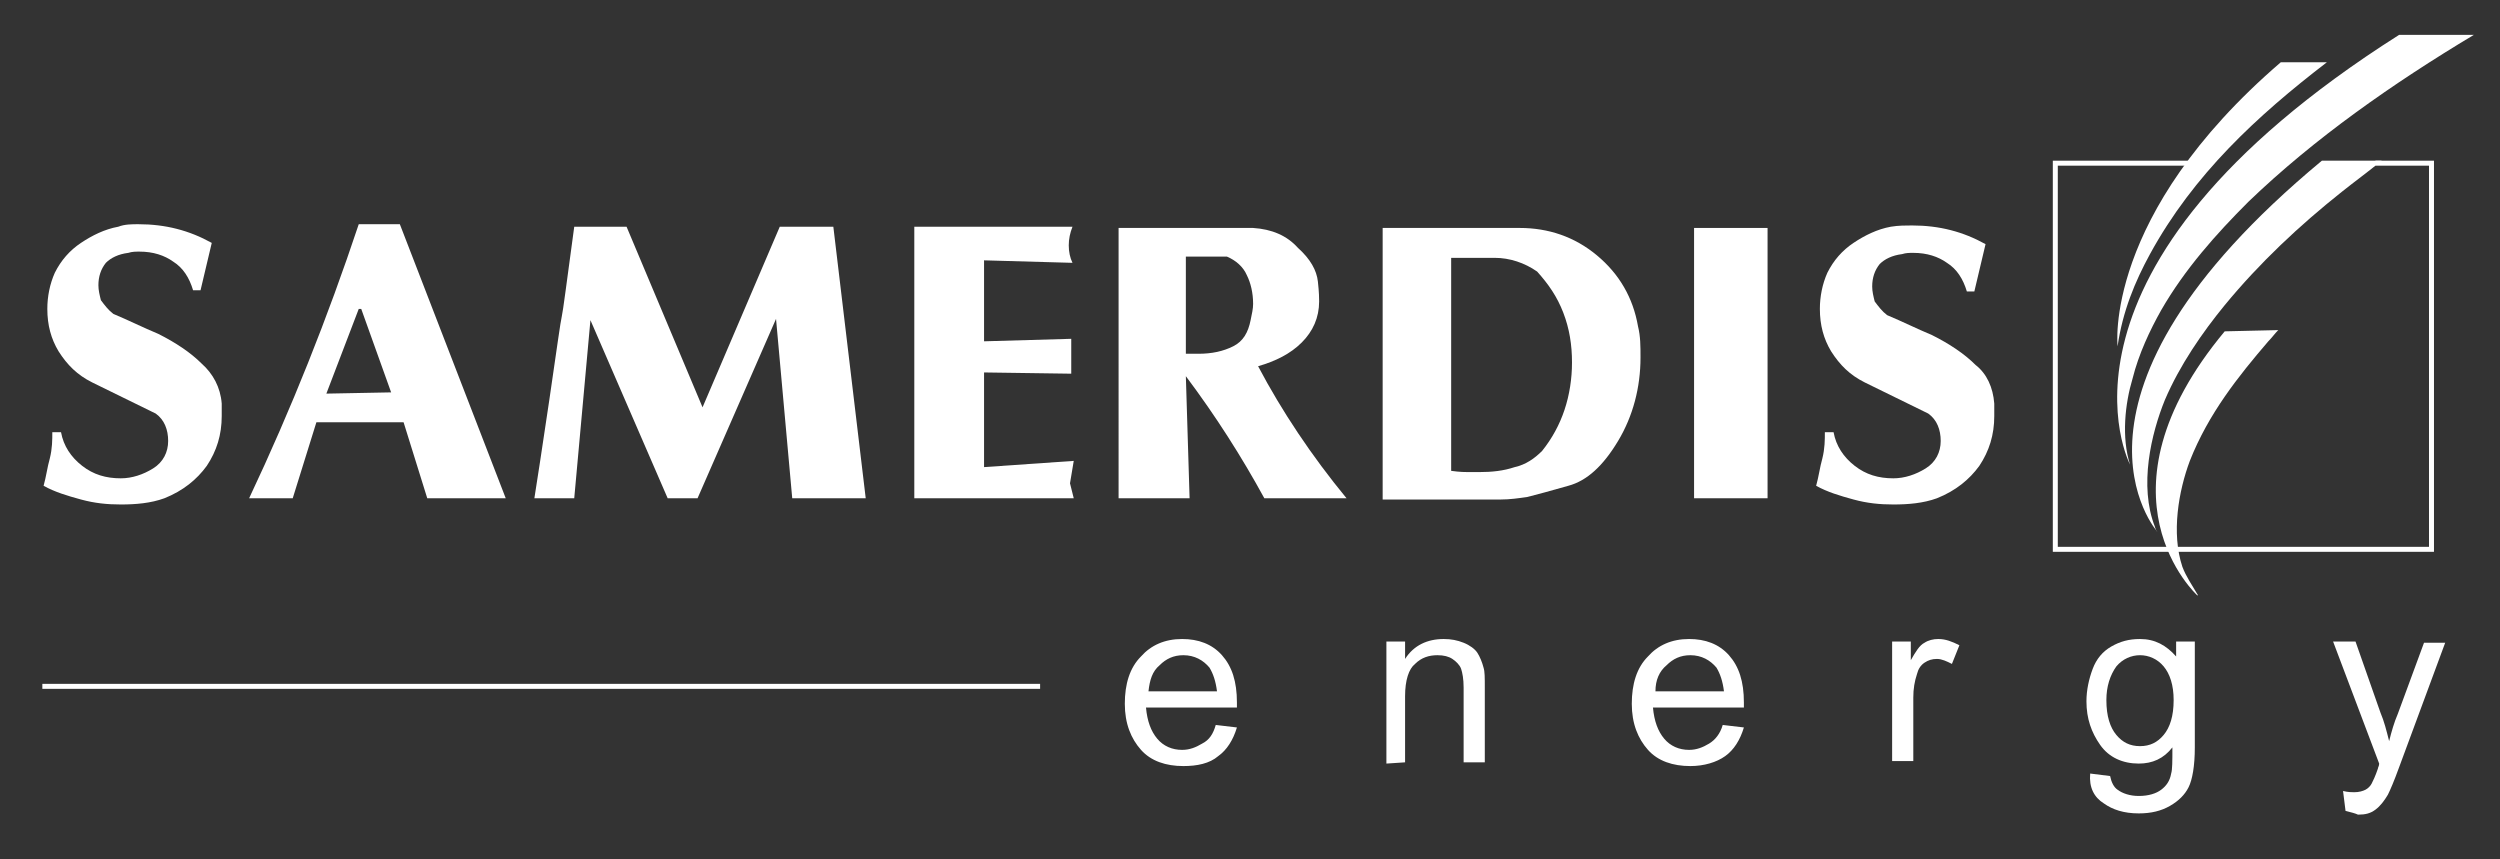 <svg xmlns="http://www.w3.org/2000/svg" xmlns:xlink="http://www.w3.org/1999/xlink" id="Layer_1" x="0px" y="0px" viewBox="0 0 200.7 69" style="enable-background:new 0 0 200.7 69;" xml:space="preserve"><rect x="0" y="0" width="200.7" height="69" fill="#333333" stroke="none"/><style type="text/css">	.st0{fill:#FFFFFF;}</style><g>	<g>		<path class="st0" d="M17.8,32.4c0,0.2,0,0.4,0,0.6c0,0.2,0,0.3,0,0.4c0,1.5-0.4,2.8-1.2,4c-0.8,1.1-1.9,2-3.4,2.6   c-1.1,0.4-2.3,0.5-3.5,0.5c-1.1,0-2.1-0.1-3.2-0.4c-1.1-0.3-2.1-0.6-3-1.1c0.2-0.7,0.3-1.5,0.5-2.2c0.2-0.8,0.2-1.5,0.2-2.1h0.7   c0.2,1.1,0.8,2,1.7,2.7s1.9,1,3.1,1c0.9,0,1.8-0.3,2.6-0.8s1.2-1.3,1.2-2.2s-0.3-1.7-1-2.2l-5.1-2.5c-1.2-0.6-2-1.4-2.7-2.5   c-0.6-1-0.9-2.1-0.9-3.4c0-1,0.2-2,0.6-2.9c0.5-1,1.2-1.8,2.1-2.4s1.9-1.1,3-1.3C10,18,10.6,18,11.1,18c2.2,0,4.1,0.5,5.9,1.5   l-0.9,3.8h-0.6c-0.3-1-0.8-1.8-1.6-2.3c-0.7-0.5-1.6-0.8-2.7-0.8c-0.3,0-0.6,0-0.9,0.1c-0.8,0.1-1.4,0.4-1.8,0.8   c-0.4,0.5-0.6,1.1-0.6,1.8c0,0.4,0.1,0.8,0.2,1.2c0.3,0.4,0.6,0.8,1,1.1c1.2,0.5,2.4,1.1,3.6,1.6c1.4,0.7,2.6,1.5,3.5,2.4   C17.1,30,17.7,31.1,17.8,32.4z"></path>		<path class="st0" d="M40.6,40h-6.3l-1.9-6.1h-7L23.5,40h-3.4H20c3.4-7.2,6.3-14.5,8.8-22h3.3L40.6,40z M31.4,31.5L29,24.8h-0.2   l-2.6,6.8L31.4,31.5L31.4,31.5z"></path>		<path class="st0" d="M69.5,40h-5.9l-1.3-14.4L56,40h-2.4l-6.2-14.3L46.1,40h-3.2c0.2-1.2,0.6-3.9,1.2-7.9c0.6-4.1,0.9-6.3,1-6.7   c0.1-0.4,0.4-2.8,1-7.2h4.2l6.1,14.5l6.2-14.5h4.3L69.5,40z"></path>		<path class="st0" d="M86.2,40H73.4V18.2h12.7c-0.2,0.5-0.3,1-0.3,1.5s0.1,1,0.3,1.4L79,20.9v6.5l7-0.2V30l-7-0.1v7.6l7.2-0.5   l-0.3,1.8L86.2,40z"></path>		<path class="st0" d="M108.1,40h-6.6c-1.8-3.3-3.9-6.6-6.3-9.8l0.3,9.8h-5.7V18.3h10.8c1.5,0.1,2.7,0.6,3.6,1.6   c1,0.9,1.5,1.8,1.6,2.7c0.1,0.9,0.1,1.4,0.1,1.6c0,1.3-0.5,2.4-1.4,3.3s-2.1,1.5-3.5,1.9C102.9,33,105.3,36.6,108.1,40z    M100.4,25.7c0.1-0.5,0.2-0.9,0.2-1.3c0-0.9-0.2-1.7-0.5-2.3c-0.3-0.7-0.9-1.2-1.6-1.5h-3.3v7.8c0.2,0,0.4,0,0.6,0s0.3,0,0.4,0   c1.1,0,2-0.2,2.8-0.6C99.8,27.4,100.2,26.7,100.4,25.7z"></path>		<path class="st0" d="M131.5,26.2c0.2,0.8,0.2,1.6,0.2,2.5c0,2.4-0.6,4.7-1.8,6.7s-2.5,3.2-4,3.6c-1.4,0.4-2.5,0.7-3.3,0.9   c-0.7,0.1-1.4,0.2-2.1,0.2H111V18.3h11c2.3,0,4.4,0.7,6.2,2.2C130,22,131.1,23.9,131.5,26.2z M123.8,36.2c0.8-1,1.4-2.1,1.8-3.3   s0.6-2.5,0.6-3.8c0-1.4-0.2-2.7-0.7-4s-1.2-2.3-2.1-3.3c-1-0.7-2.2-1.1-3.4-1.1h-3.5v17.1c0.7,0.1,1.2,0.1,1.4,0.1s0.5,0,0.8,0   c1.1,0,2-0.1,2.9-0.4C122.5,37.3,123.2,36.8,123.8,36.2z"></path>		<path class="st0" d="M141.9,40H136V18.3h5.9V40z"></path>		<path class="st0" d="M160.1,32.4c0,0.2,0,0.4,0,0.6c0,0.2,0,0.3,0,0.4c0,1.5-0.4,2.8-1.2,4c-0.8,1.1-1.9,2-3.4,2.6   c-1.1,0.4-2.3,0.5-3.5,0.5c-1.1,0-2.1-0.1-3.2-0.4c-1.1-0.3-2.1-0.6-3-1.1c0.2-0.7,0.3-1.5,0.5-2.2c0.2-0.8,0.2-1.5,0.2-2.1h0.7   c0.2,1.1,0.8,2,1.7,2.7s1.9,1,3.1,1c0.9,0,1.8-0.3,2.6-0.8s1.2-1.3,1.2-2.2s-0.3-1.7-1-2.2l-5.1-2.5c-1.2-0.6-2-1.4-2.7-2.5   c-0.6-1-0.9-2.1-0.9-3.4c0-1,0.2-2,0.6-2.9c0.5-1,1.2-1.8,2.1-2.4c0.9-0.6,1.9-1.1,3-1.3c0.6-0.1,1.2-0.1,1.7-0.1   c2.2,0,4.1,0.5,5.9,1.5l-0.9,3.8h-0.6c-0.3-1-0.8-1.8-1.6-2.3c-0.7-0.5-1.6-0.8-2.7-0.8c-0.3,0-0.6,0-0.9,0.1   c-0.8,0.1-1.4,0.4-1.8,0.8c-0.4,0.5-0.6,1.1-0.6,1.8c0,0.4,0.1,0.8,0.2,1.2c0.3,0.4,0.6,0.8,1,1.1c1.2,0.5,2.4,1.1,3.6,1.6   c1.4,0.7,2.6,1.5,3.5,2.4C159.5,30,160,31.1,160.1,32.4z"></path>	</g>	<g>		<path class="st0" d="M97.6,58.2l1.7,0.2c-0.3,1-0.8,1.8-1.5,2.3c-0.7,0.6-1.7,0.8-2.8,0.8c-1.4,0-2.6-0.4-3.4-1.3   c-0.8-0.9-1.3-2.1-1.3-3.7c0-1.6,0.4-2.9,1.3-3.8c0.8-0.9,1.9-1.4,3.3-1.4c1.3,0,2.4,0.4,3.2,1.3s1.2,2.1,1.2,3.8   c0,0.1,0,0.2,0,0.4H92c0.1,1.1,0.4,1.9,0.9,2.5s1.2,0.9,2,0.9c0.6,0,1.1-0.2,1.6-0.5C97.1,59.4,97.4,58.9,97.6,58.2z M92.2,55.5   h5.5c-0.1-0.8-0.3-1.4-0.6-1.9c-0.5-0.6-1.2-1-2.1-1c-0.8,0-1.4,0.3-1.9,0.8C92.5,53.9,92.3,54.6,92.2,55.5z"></path>		<path class="st0" d="M111.3,61.3v-9.8h1.5v1.4c0.7-1.1,1.8-1.6,3.1-1.6c0.6,0,1.1,0.1,1.6,0.3s0.9,0.5,1.1,0.8s0.4,0.8,0.5,1.2   c0.1,0.3,0.1,0.8,0.1,1.6v6h-1.7v-6c0-0.7-0.1-1.2-0.2-1.5s-0.4-0.6-0.7-0.8c-0.3-0.2-0.7-0.3-1.2-0.3c-0.7,0-1.3,0.2-1.8,0.7   c-0.5,0.4-0.8,1.3-0.8,2.6v5.3L111.3,61.3L111.3,61.3z"></path>		<path class="st0" d="M138.3,58.2l1.7,0.2c-0.3,1-0.8,1.8-1.5,2.3s-1.7,0.8-2.8,0.8c-1.4,0-2.6-0.4-3.4-1.3   c-0.8-0.9-1.3-2.1-1.3-3.7c0-1.6,0.4-2.9,1.3-3.8c0.8-0.9,1.9-1.4,3.3-1.4c1.3,0,2.4,0.4,3.2,1.3s1.2,2.1,1.2,3.8   c0,0.1,0,0.2,0,0.4h-7.3c0.1,1.1,0.4,1.9,0.9,2.5s1.2,0.9,2,0.9c0.6,0,1.1-0.2,1.6-0.5S138.1,58.9,138.3,58.2z M132.9,55.5h5.5   c-0.1-0.8-0.3-1.4-0.6-1.9c-0.5-0.6-1.2-1-2.1-1c-0.8,0-1.4,0.3-1.9,0.8C133.2,53.9,132.9,54.6,132.9,55.5z"></path>		<path class="st0" d="M151.9,61.3v-9.8h1.5V53c0.4-0.7,0.7-1.2,1.1-1.4c0.3-0.2,0.7-0.3,1.1-0.3c0.6,0,1.1,0.2,1.7,0.5l-0.6,1.5   c-0.4-0.2-0.8-0.4-1.2-0.4s-0.7,0.1-1,0.3s-0.5,0.5-0.6,0.9c-0.2,0.6-0.3,1.2-0.3,1.9v5.1h-1.7V61.3z"></path>		<path class="st0" d="M167.8,62.1l1.6,0.2c0.1,0.5,0.3,0.9,0.6,1.1c0.4,0.3,1,0.5,1.7,0.5c0.8,0,1.4-0.2,1.8-0.5   c0.4-0.3,0.7-0.7,0.8-1.3c0.1-0.3,0.1-1,0.1-2.1c-0.7,0.9-1.6,1.3-2.7,1.3c-1.3,0-2.4-0.5-3.1-1.5c-0.7-1-1.1-2.1-1.1-3.5   c0-0.9,0.2-1.8,0.5-2.6s0.8-1.4,1.5-1.8s1.4-0.6,2.3-0.6c1.2,0,2.1,0.5,2.9,1.4v-1.2h1.5V60c0,1.5-0.2,2.6-0.5,3.2   c-0.3,0.6-0.8,1.1-1.5,1.5c-0.7,0.4-1.5,0.6-2.5,0.6c-1.2,0-2.1-0.3-2.8-0.8C168.1,64,167.7,63.2,167.8,62.1z M169.1,56.2   c0,1.3,0.3,2.2,0.8,2.8s1.1,0.9,1.9,0.9c0.8,0,1.4-0.3,1.9-0.9c0.5-0.6,0.8-1.5,0.8-2.8c0-1.2-0.3-2.1-0.8-2.7s-1.2-0.9-1.9-0.9   s-1.4,0.3-1.9,0.9C169.4,54.2,169.1,55.1,169.1,56.2z"></path>		<path class="st0" d="M188.3,65.1l-0.2-1.6c0.4,0.1,0.7,0.1,0.9,0.1c0.4,0,0.7-0.1,0.9-0.2s0.4-0.3,0.5-0.5s0.3-0.6,0.5-1.2   c0-0.1,0.1-0.2,0.1-0.4l-3.7-9.8h1.8l2,5.7c0.3,0.7,0.5,1.5,0.7,2.3c0.2-0.8,0.4-1.5,0.7-2.2l2.1-5.7h1.7l-3.7,10   c-0.4,1.1-0.7,1.8-0.9,2.2c-0.3,0.5-0.6,0.9-1,1.2s-0.8,0.4-1.4,0.4C189.1,65.3,188.7,65.2,188.3,65.1z"></path>	</g>	<rect x="3.4" y="54.9" class="st0" width="80.1" height="0.4"></rect>	<polygon class="st0" points="195.4,12.9 190.7,12.9 190.7,13.3 195,13.3 195,43.9 165.2,43.9 165.2,13.3 175.7,13.3 175.7,12.9   164.8,12.9 164.8,13.3 164.8,13.3 164.8,43.9 164.8,44 164.8,44.3 195.4,44.3 195.4,43.9 195.4,13.3 195.4,13.3  "></polygon>	<g>		<path class="st0" d="M178.6,26.6c-11,13.2-2.2,21.2-2.2,21.2c0.1,0,0-0.1,0-0.1l0,0c-0.4-0.7-0.9-1.4-1.2-2.2   c-0.9-2.7-0.3-6.1,0.6-8.5c1.5-3.8,3.9-6.8,6.3-9.6c0.3-0.3,0.5-0.6,0.8-0.9l0,0l0,0L178.6,26.6L178.6,26.6z"></path>		<path class="st0" d="M186.4,12.9c-22.9,19-13.2,29.8-13.2,29.8c0.1,0.1-0.1-0.1-0.1-0.1c0-0.1-0.1-0.2-0.1-0.3   c-1.3-3.3-0.3-7.5,0.8-10.2c1.2-2.8,3-5.4,4.8-7.6c2.8-3.4,6-6.4,9.4-9.1c1-0.8,2.1-1.6,3.2-2.5h-3.5   C187.7,12.9,186.4,12.9,186.4,12.9z"></path>		<path class="st0" d="M173.5,24.9c1.9-3.3,4.4-6.1,7-8.7c5.3-5.1,11.6-9.5,18.1-13.4c-1.5,0-3.1,0-4.6,0h-1.4   C162.8,21.7,171,37.3,171,37.3c-0.7-2.2-0.4-4.9,0.2-6.9C171.7,28.4,172.6,26.5,173.5,24.9z"></path>		<path class="st0" d="M170.1,26.4c-0.1,0.5-0.1,0.9-0.1,1.4c0.4-2.8,1.4-5.2,2.6-7.4c3.5-6.4,8.6-11.1,14.2-15.4h-2.7h-1   C168.8,17.3,170,27.8,170,27.8C170,27.3,170.1,26.8,170.1,26.4z"></path>	</g></g></svg>